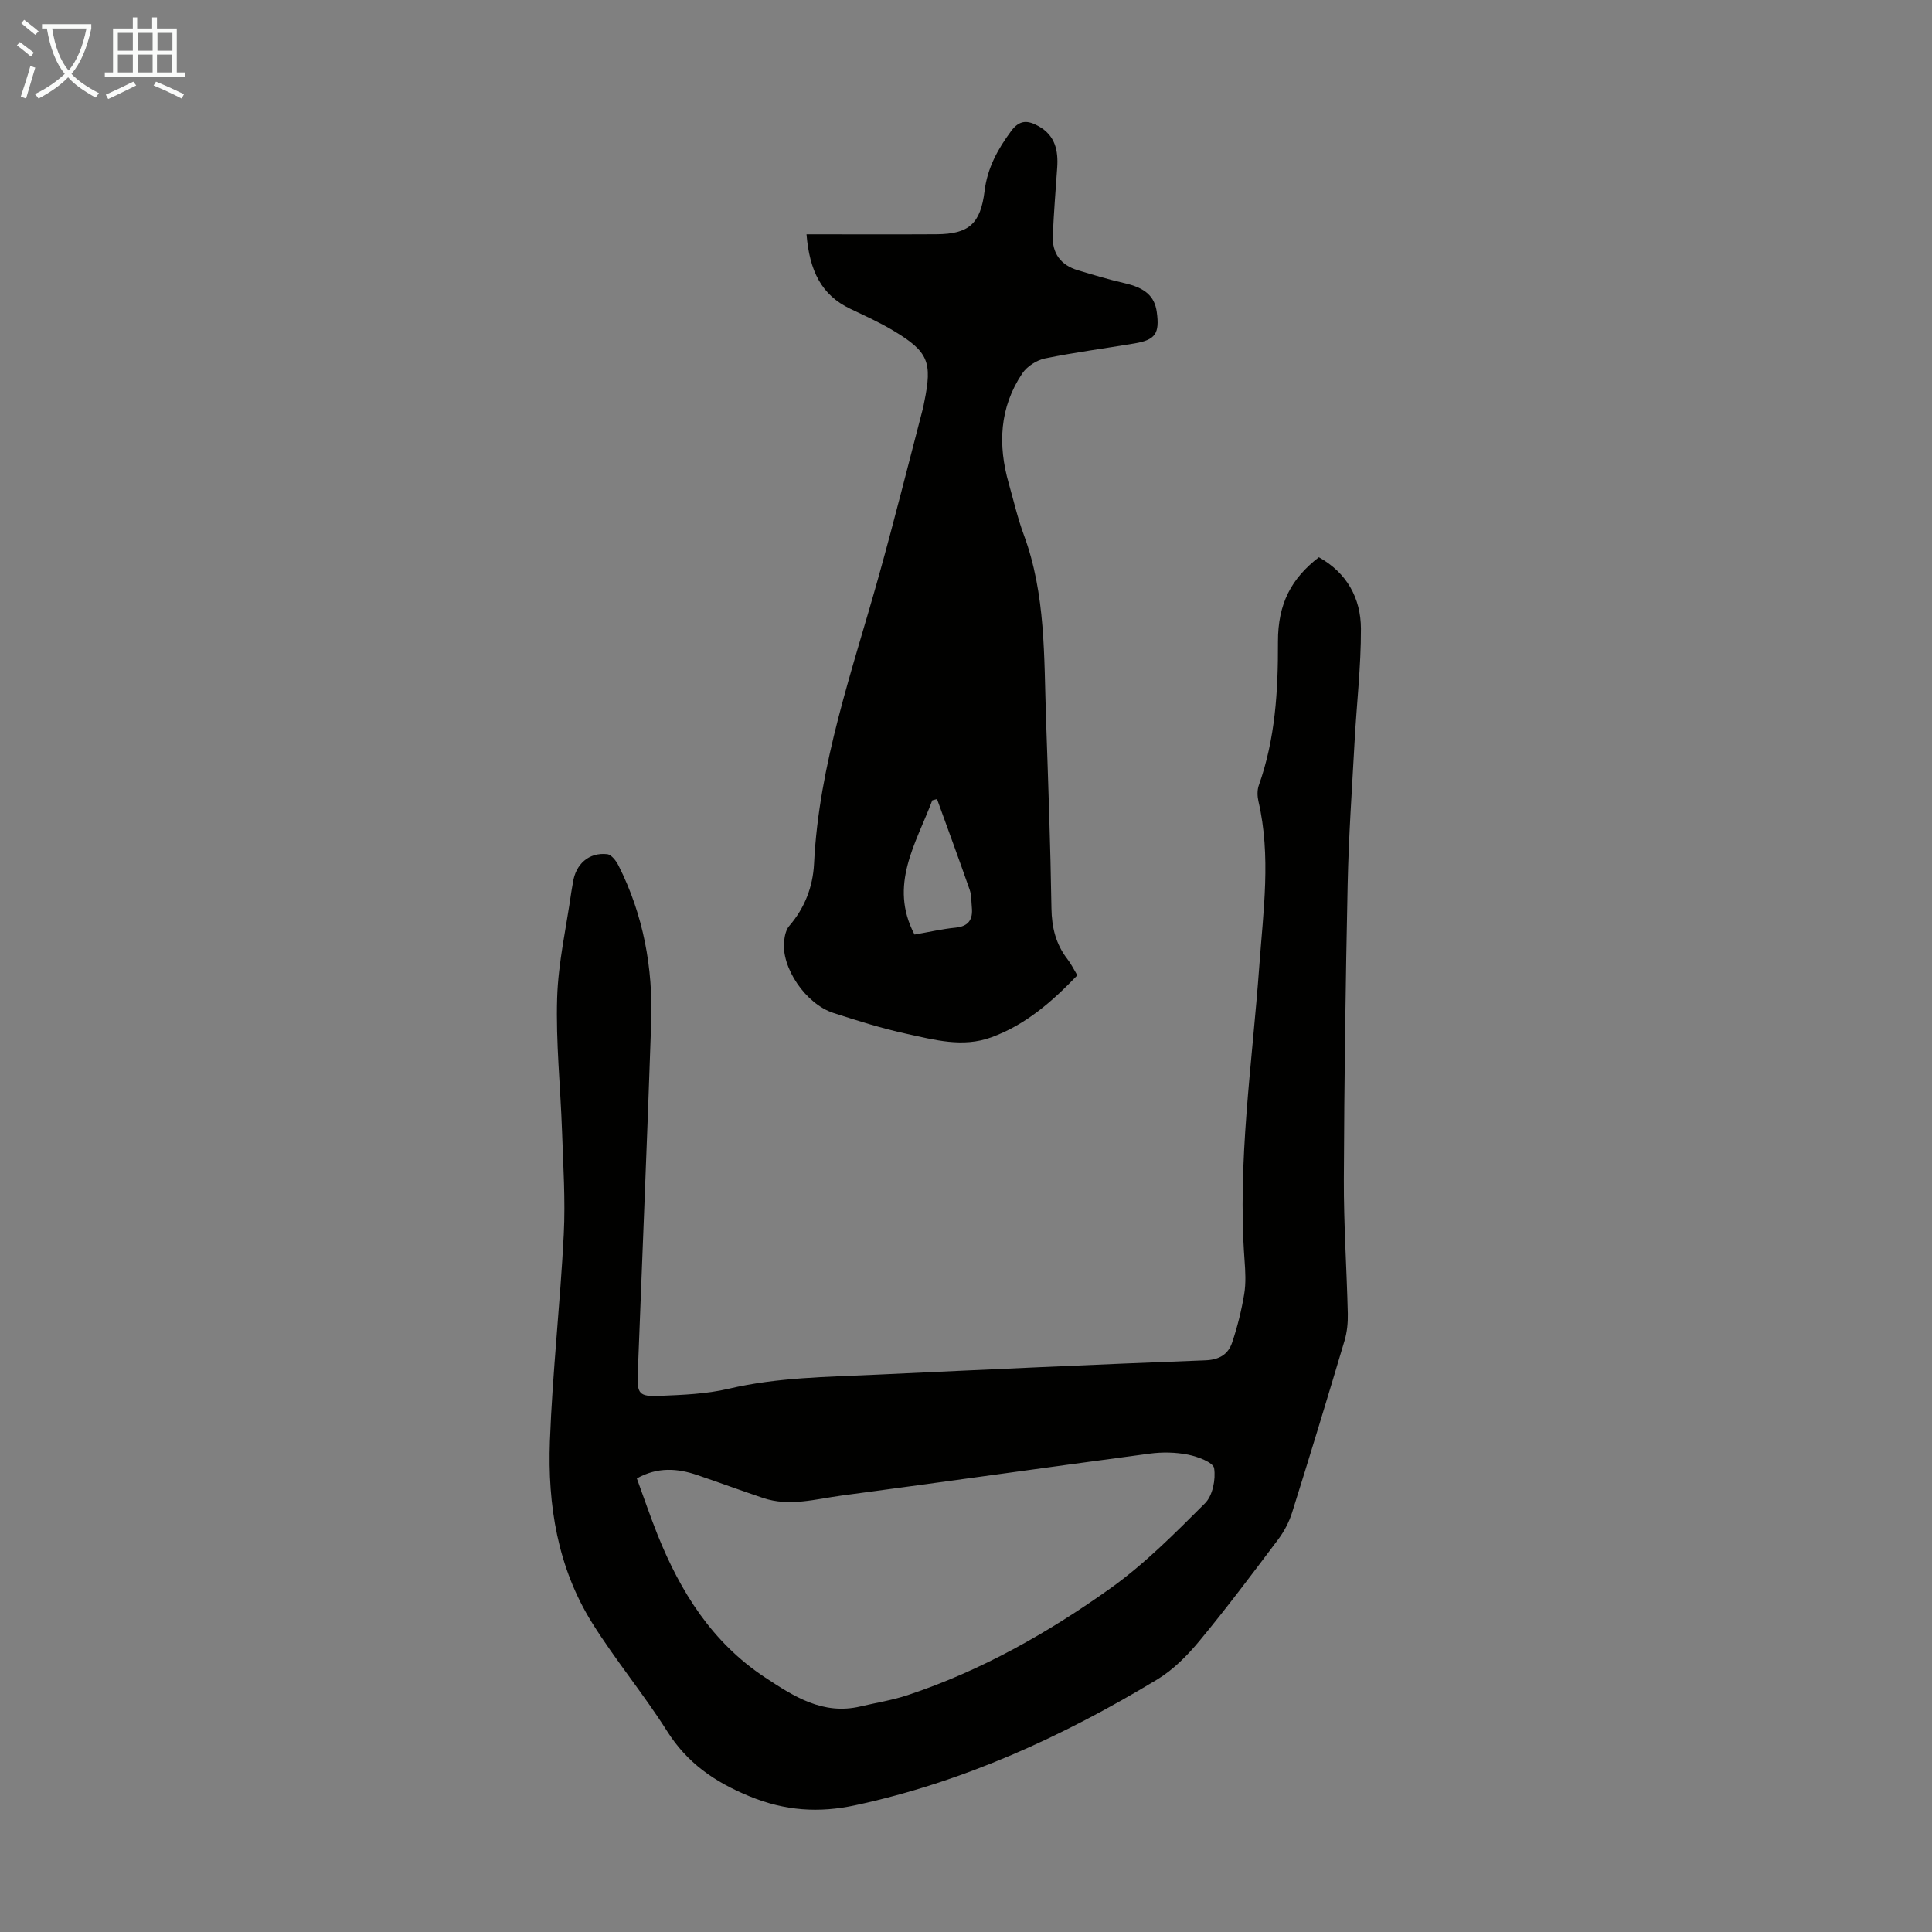 <svg enable-background="new 0 0 400 400" viewBox="0 0 400 400" xmlns="http://www.w3.org/2000/svg"><rect x="0" y="0" width="400" height="400" fill="#808080" stroke="none"/><path d="m273.06 115.37c5.78 3.22 8.69 8.46 8.71 14.81.02 7.81-.9 15.61-1.32 23.42-.54 9.82-1.22 19.63-1.43 29.46-.43 20.36-.71 40.73-.79 61.09-.04 9.28.6 18.56.82 27.85.04 1.86-.15 3.81-.68 5.59-3.54 11.89-7.14 23.75-10.86 35.58-.62 1.97-1.65 3.92-2.89 5.57-5.31 7.06-10.62 14.14-16.25 20.95-2.52 3.04-5.45 6.02-8.8 8.04-19.52 11.79-40.08 21.22-62.53 26.04-7.48 1.61-14.51 1.17-21.88-1.87-7.24-2.98-12.88-6.88-17.07-13.52-4.83-7.64-10.67-14.66-15.46-22.32-7.18-11.47-9.27-24.45-8.78-37.69.53-14.28 2.15-28.53 2.87-42.81.36-7.12-.12-14.29-.36-21.43-.32-9.17-1.29-18.35-1.01-27.5.22-7.33 1.9-14.61 2.93-21.91.09-.66.24-1.32.34-1.98.54-3.83 3.33-6.32 7.1-5.89.87.1 1.86 1.39 2.34 2.36 5.15 10.22 7.15 21.16 6.76 32.49-.82 24.27-1.86 48.53-2.78 72.79-.15 4.07.29 4.69 4.5 4.51 4.79-.2 9.68-.38 14.31-1.47 10.12-2.38 20.39-2.44 30.65-2.92 22.68-1.06 45.36-2.11 68.04-2.97 2.96-.11 4.75-1.26 5.57-3.71 1.09-3.25 1.93-6.62 2.49-10.01.38-2.29.24-4.7.07-7.04-1.5-20.44 1.59-40.64 3.06-60.93.82-11.36 2.45-22.7-.18-34.04-.24-1.05-.28-2.31.07-3.3 3.42-9.63 4.01-19.58 3.97-29.7-.03-7.97 2.79-13.15 8.47-17.54zm-141.21 190.72c1.44 3.94 2.76 7.83 4.28 11.64 4.74 11.83 11.31 22.32 22.21 29.53 6 3.97 12.04 7.88 19.82 6.04 3.26-.77 6.6-1.29 9.76-2.34 15.19-5.04 29.02-12.88 41.95-22.09 7.12-5.08 13.4-11.43 19.62-17.64 1.58-1.58 2.24-4.93 1.88-7.25-.19-1.22-3.4-2.41-5.4-2.81-2.57-.51-5.35-.56-7.96-.21-21.27 2.83-42.51 5.85-63.77 8.68-5.38.72-10.79 2.34-16.25.5-4.54-1.53-9.04-3.18-13.58-4.73-4.14-1.42-8.25-1.73-12.56.68z" fill="#010100"/><path d="m166.98 48.51c9.27 0 18.09.04 26.9-.01 6.71-.04 9.13-2.15 9.97-8.98.58-4.74 2.71-8.62 5.49-12.38 1.78-2.41 3.49-2.24 5.68-1.02 3.44 1.92 4.11 5.03 3.86 8.61-.33 4.67-.7 9.34-.91 14.02-.17 3.68 1.64 6.14 5.18 7.2 3.2.96 6.4 1.93 9.65 2.67 4.23.97 6.24 2.64 6.7 5.99.61 4.45-.28 5.77-4.64 6.5-6.17 1.04-12.39 1.84-18.51 3.1-1.72.36-3.7 1.63-4.68 3.08-4.75 7.06-5.1 14.82-2.81 22.83 1.01 3.54 1.83 7.16 3.11 10.61 4.56 12.34 4.16 25.25 4.6 38.07.44 13.08.92 26.16 1.12 39.25.06 3.98.91 7.44 3.34 10.57.74.95 1.28 2.07 2.02 3.31-5.21 5.43-10.7 10.25-17.82 12.84-5.92 2.16-11.76.52-17.51-.73-5.12-1.11-10.14-2.7-15.14-4.31-5.78-1.86-10.88-9.42-10.23-14.94.12-1.07.39-2.32 1.06-3.09 3.21-3.72 4.89-8.11 5.13-12.87 1.01-20.69 7.95-40.01 13.43-59.67 3.21-11.5 6.1-23.08 9.12-34.63.11-.43.18-.88.27-1.31 1.7-8.26.85-10.41-6.35-14.73-2.86-1.72-5.93-3.11-8.96-4.55-6-2.86-8.45-7.88-9.07-15.43zm27.02 116.93c-.33.09-.66.17-.98.26-3.34 8.92-9.08 17.53-3.68 27.79 3.01-.52 5.73-1.16 8.49-1.43 2.73-.27 3.62-1.7 3.38-4.19-.12-1.22-.05-2.5-.44-3.63-2.2-6.29-4.5-12.54-6.77-18.8z" fill="#010100"/><g fill="#fafbfa"><path d="m6.4 11.7c-1-.8-1.9-1.6-2.9-2.3l.6-.7c.9.7 1.9 1.4 2.9 2.2zm-2.1 8.3c.7-2.1 1.4-4.2 2-6.4.2.1.6.3 1 .4-.7 2.3-1.3 4.4-1.9 6.4zm3-12.8c-1.1-.9-2.1-1.7-2.9-2.4l.6-.7c1 .8 2 1.5 3 2.4zm1.4-1.3v-.9h10.2v.9c-.9 4.2-2.3 7.3-4.1 9.4 1.3 1.4 3.2 2.7 5.7 4-.2.2-.4.5-.7.9-2.5-1.4-4.4-2.7-5.7-4.2-1.4 1.5-3.5 3-6.1 4.4 0 0 0 0-.1-.1-.3-.4-.5-.7-.7-.8 2.7-1.3 4.7-2.8 6.2-4.2-1.8-2.2-3-5.3-3.7-9.4zm9.2 0h-7.1c.6 3.8 1.7 6.7 3.4 8.7 1.7-2 2.9-4.8 3.7-8.7z"/><path d="m31.6 3.6h.9v2.3h4.1v9.1h1.7v.9h-16.6v-.9h1.7v-9.1h4.1v-2.3h.9v2.3h3.1v-2.3zm-4 13.3.6.8c-1.9.9-3.8 1.9-5.8 2.8-.2-.3-.3-.6-.5-.9 2-.9 3.9-1.8 5.7-2.7zm-3.2-10.1v3.7h3.1v-3.7zm0 4.5v3.7h3.1v-3.7zm4.1-4.5v3.7h3.1v-3.7zm0 4.5v3.7h3.1v-3.7zm9.1 9.1c-2.1-1.1-4.1-2-5.8-2.7l.5-.8c2.2.9 4.1 1.8 5.8 2.6zm-1.9-13.6h-3.1v3.7h3.1zm-3.2 4.5v3.7h3.1v-3.7z"/></g></svg>